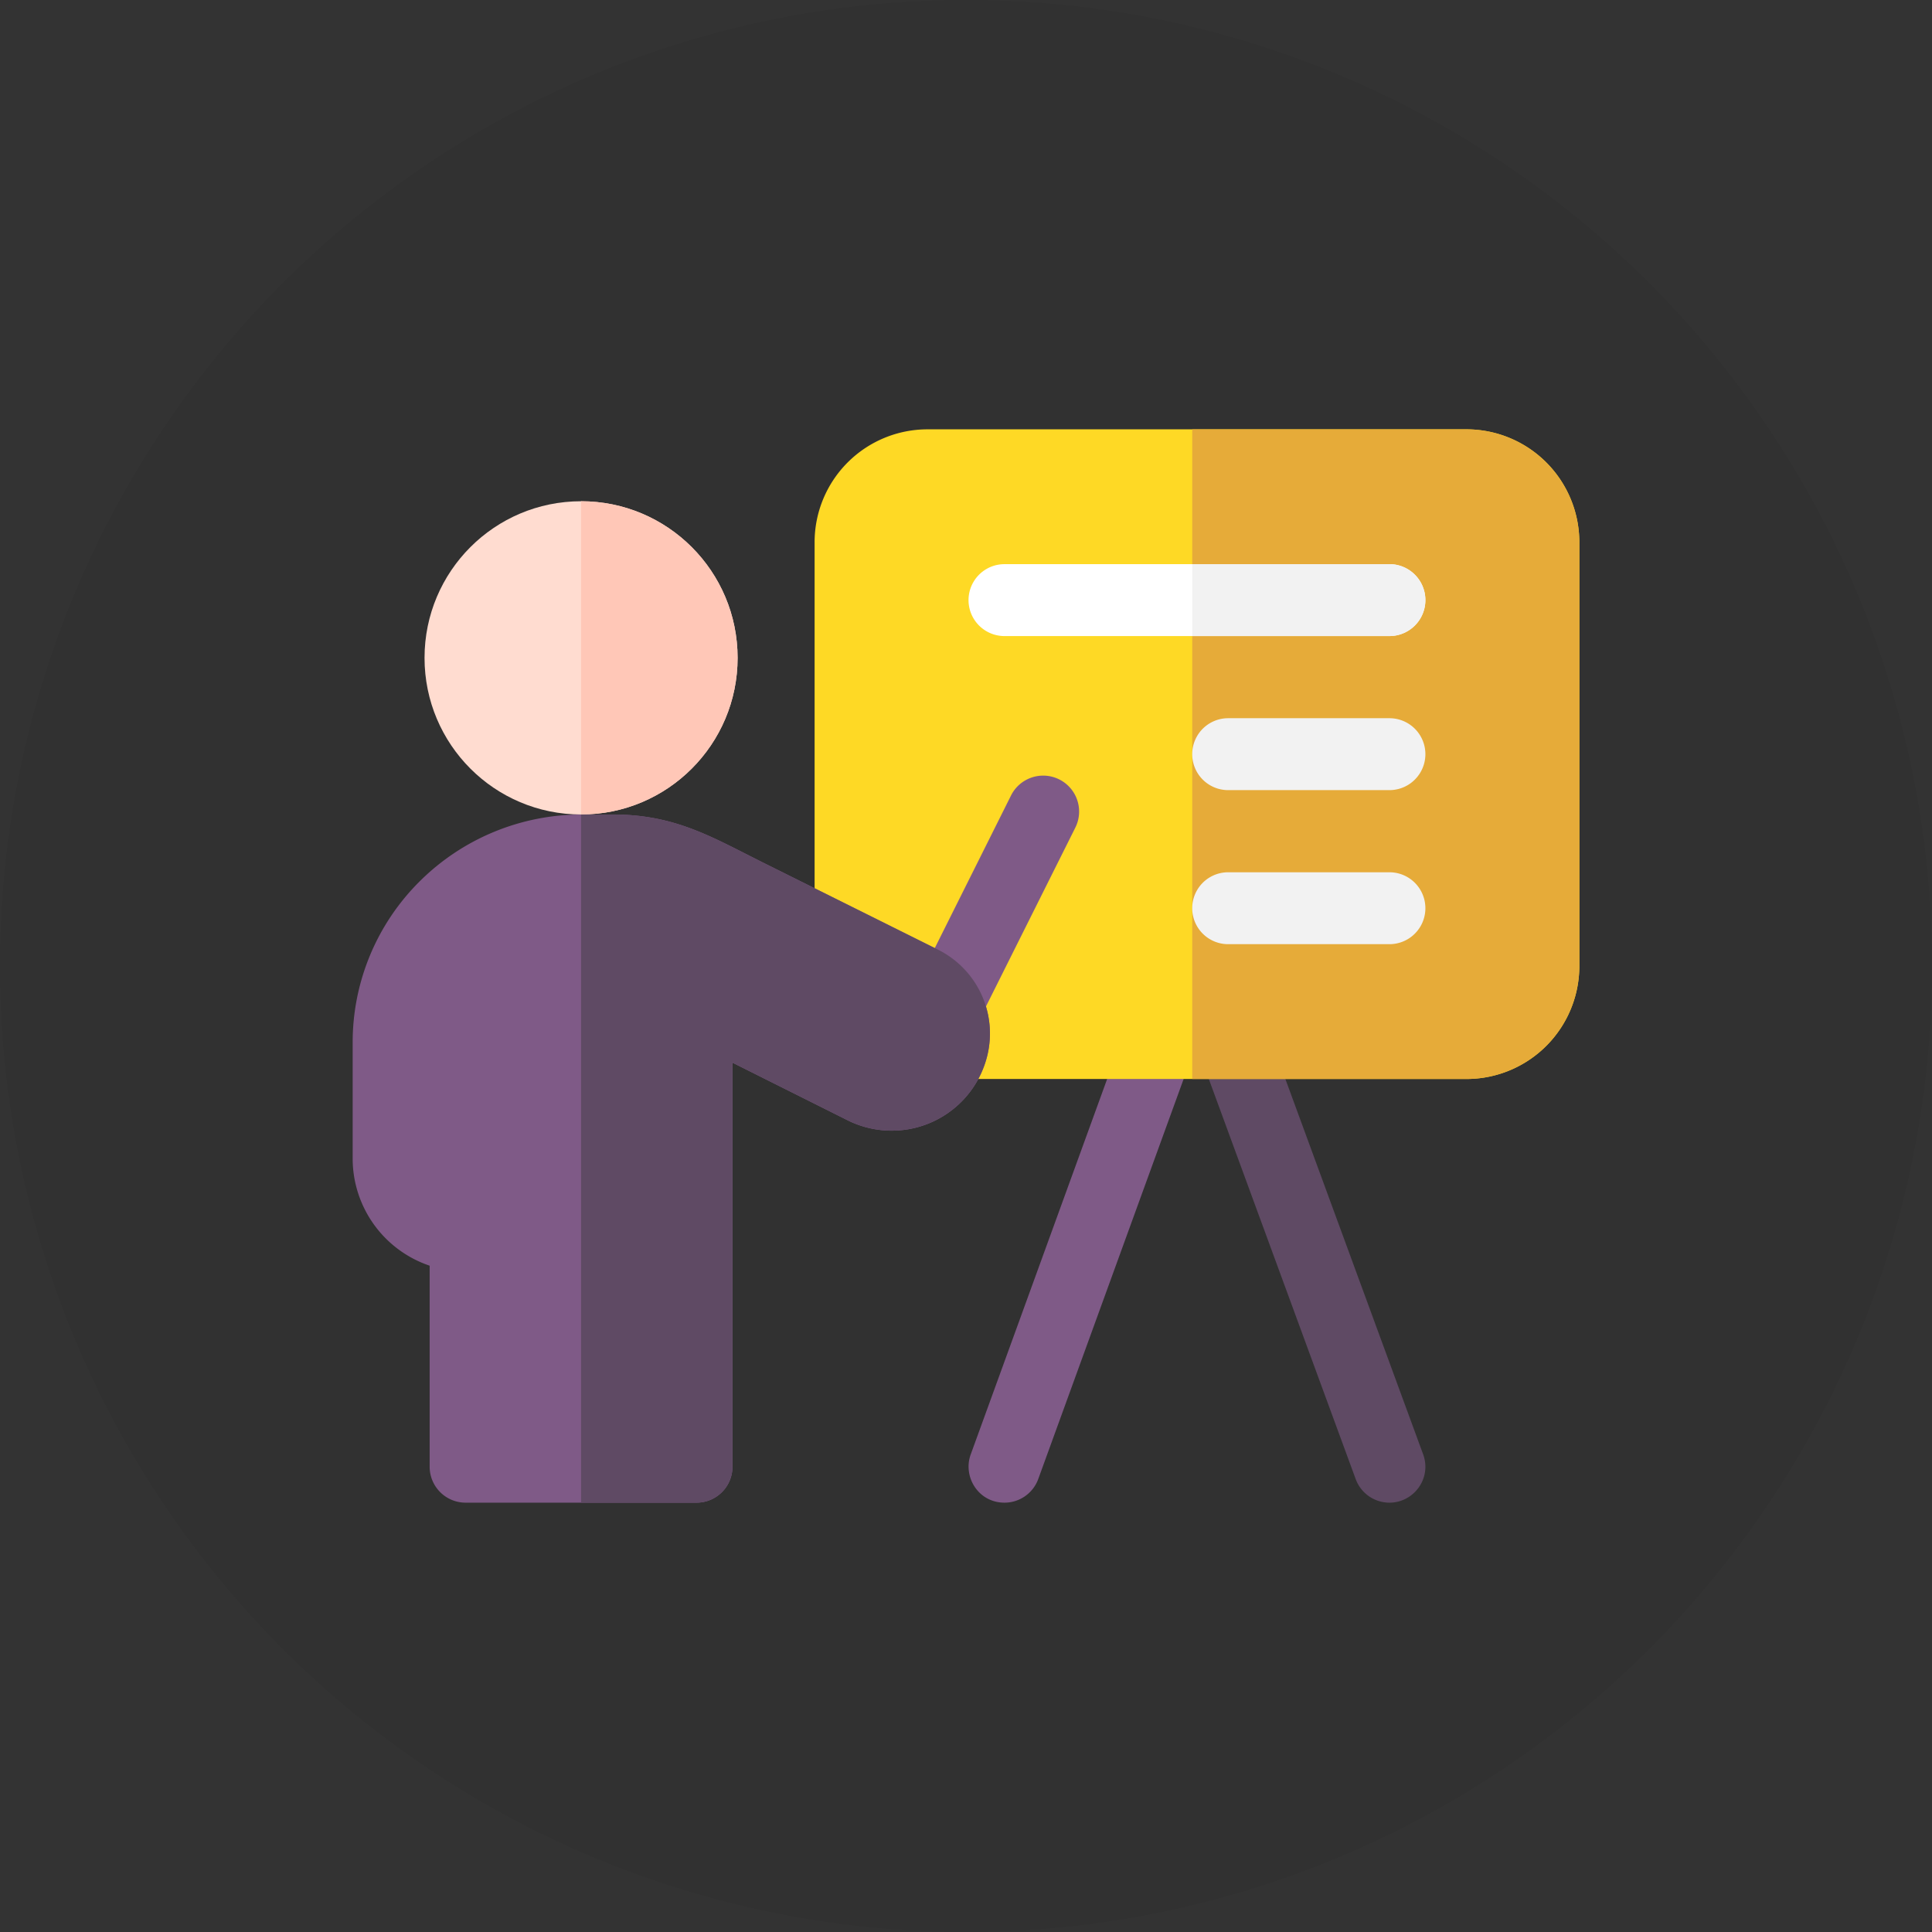 <?xml version="1.0" encoding="UTF-8"?> <svg xmlns="http://www.w3.org/2000/svg" width="126" height="126" viewBox="0 0 126 126"><rect x="0" y="0" width="126" height="126" fill="#333333" stroke="none"/><g fill="none" fill-rule="evenodd"><circle cx="63" cy="63" r="63" fill="#000" fill-opacity=".05"></circle><g fill-rule="nonzero"><path d="M65.51 98c-1.71 0-2.73-1.695-2.202-3.147l10.041-27.63a2.345 2.345 0 1 1 4.406 1.602l-10.042 27.63A2.345 2.345 0 0 1 65.51 98z" fill="#7F5A87"></path><path d="M90.615 98a2.345 2.345 0 0 1-2.2-1.537L78.271 68.832a2.343 2.343 0 1 1 4.4-1.617l10.142 27.63c.572 1.557-.6 3.155-2.2 3.155z" fill="#5F4A64"></path><path d="M95.636 28H60.49a7.366 7.366 0 0 0-7.364 7.368V63a7.366 7.366 0 0 0 7.364 7.369h35.147A7.366 7.366 0 0 0 103 63V35.368A7.366 7.366 0 0 0 95.636 28z" fill="#FED925"></path><path d="M95.636 28H77.755v42.369h17.881A7.366 7.366 0 0 0 103 63V35.368A7.366 7.366 0 0 0 95.636 28z" fill="#E6AB39"></path><path d="M48.104 42.905c0 5.641-4.57 10.214-10.208 10.214s-10.209-4.573-10.209-10.214c0-5.642 4.57-10.215 10.209-10.215 5.637 0 10.208 4.573 10.208 10.215z" fill="#FFDCD0"></path><path d="M60.697 67.61a2.346 2.346 0 0 1-1.048-3.147l6.276-12.56a2.344 2.344 0 1 1 4.192 2.098l-6.276 12.56a2.343 2.343 0 0 1-3.144 1.048z" fill="#7F5A87"></path><path d="M48.105 42.905c0 5.641-4.57 10.214-10.21 10.214v-20.43c5.64 0 10.21 4.574 10.21 10.216z" fill="#FFC7B7"></path><path d="M90.615 41.483H65.51a2.345 2.345 0 0 1 0-4.69h25.105a2.345 2.345 0 0 1 0 4.69z" fill="#FFF"></path><g fill="#F2F2F2"><path d="M90.615 51.53H80.098a2.344 2.344 0 0 1 0-4.69h10.517a2.344 2.344 0 0 1 0 4.69zM90.615 61.577H80.098a2.345 2.345 0 0 1 0-4.69h10.517a2.344 2.344 0 0 1 0 4.69zM90.615 36.792h-12.86v4.69h12.86a2.345 2.345 0 0 0 0-4.69z"></path></g><path d="M45.427 98H30.365a2.344 2.344 0 0 1-2.344-2.346V82.545A7.38 7.38 0 0 1 23 75.56v-7.536a14.79 14.79 0 0 1 4.366-10.54 14.967 14.967 0 0 1 10.53-4.364h2.071c4.111 0 6.521 1.507 9.898 3.187 3.72 1.85 8.359 4.159 11.318 5.634a6.104 6.104 0 0 1 3.046 7.45 6.407 6.407 0 0 1-3.638 3.869 6.442 6.442 0 0 1-5.317-.2c-2.362-1.183-5.281-2.643-7.503-3.754v26.35a2.345 2.345 0 0 1-2.344 2.344z" fill="#7F5A87"></path><path d="M61.183 61.94c-2.959-1.475-7.599-3.784-11.318-5.634-3.377-1.68-5.787-3.187-9.898-3.187h-2.072v44.88h7.532a2.344 2.344 0 0 0 2.344-2.345V69.305c2.222 1.111 5.141 2.571 7.503 3.754a6.443 6.443 0 0 0 5.316.2 6.407 6.407 0 0 0 3.639-3.87l.009-.027a6.104 6.104 0 0 0-3.055-7.422z" fill="#5F4A64"></path></g></g></svg> 